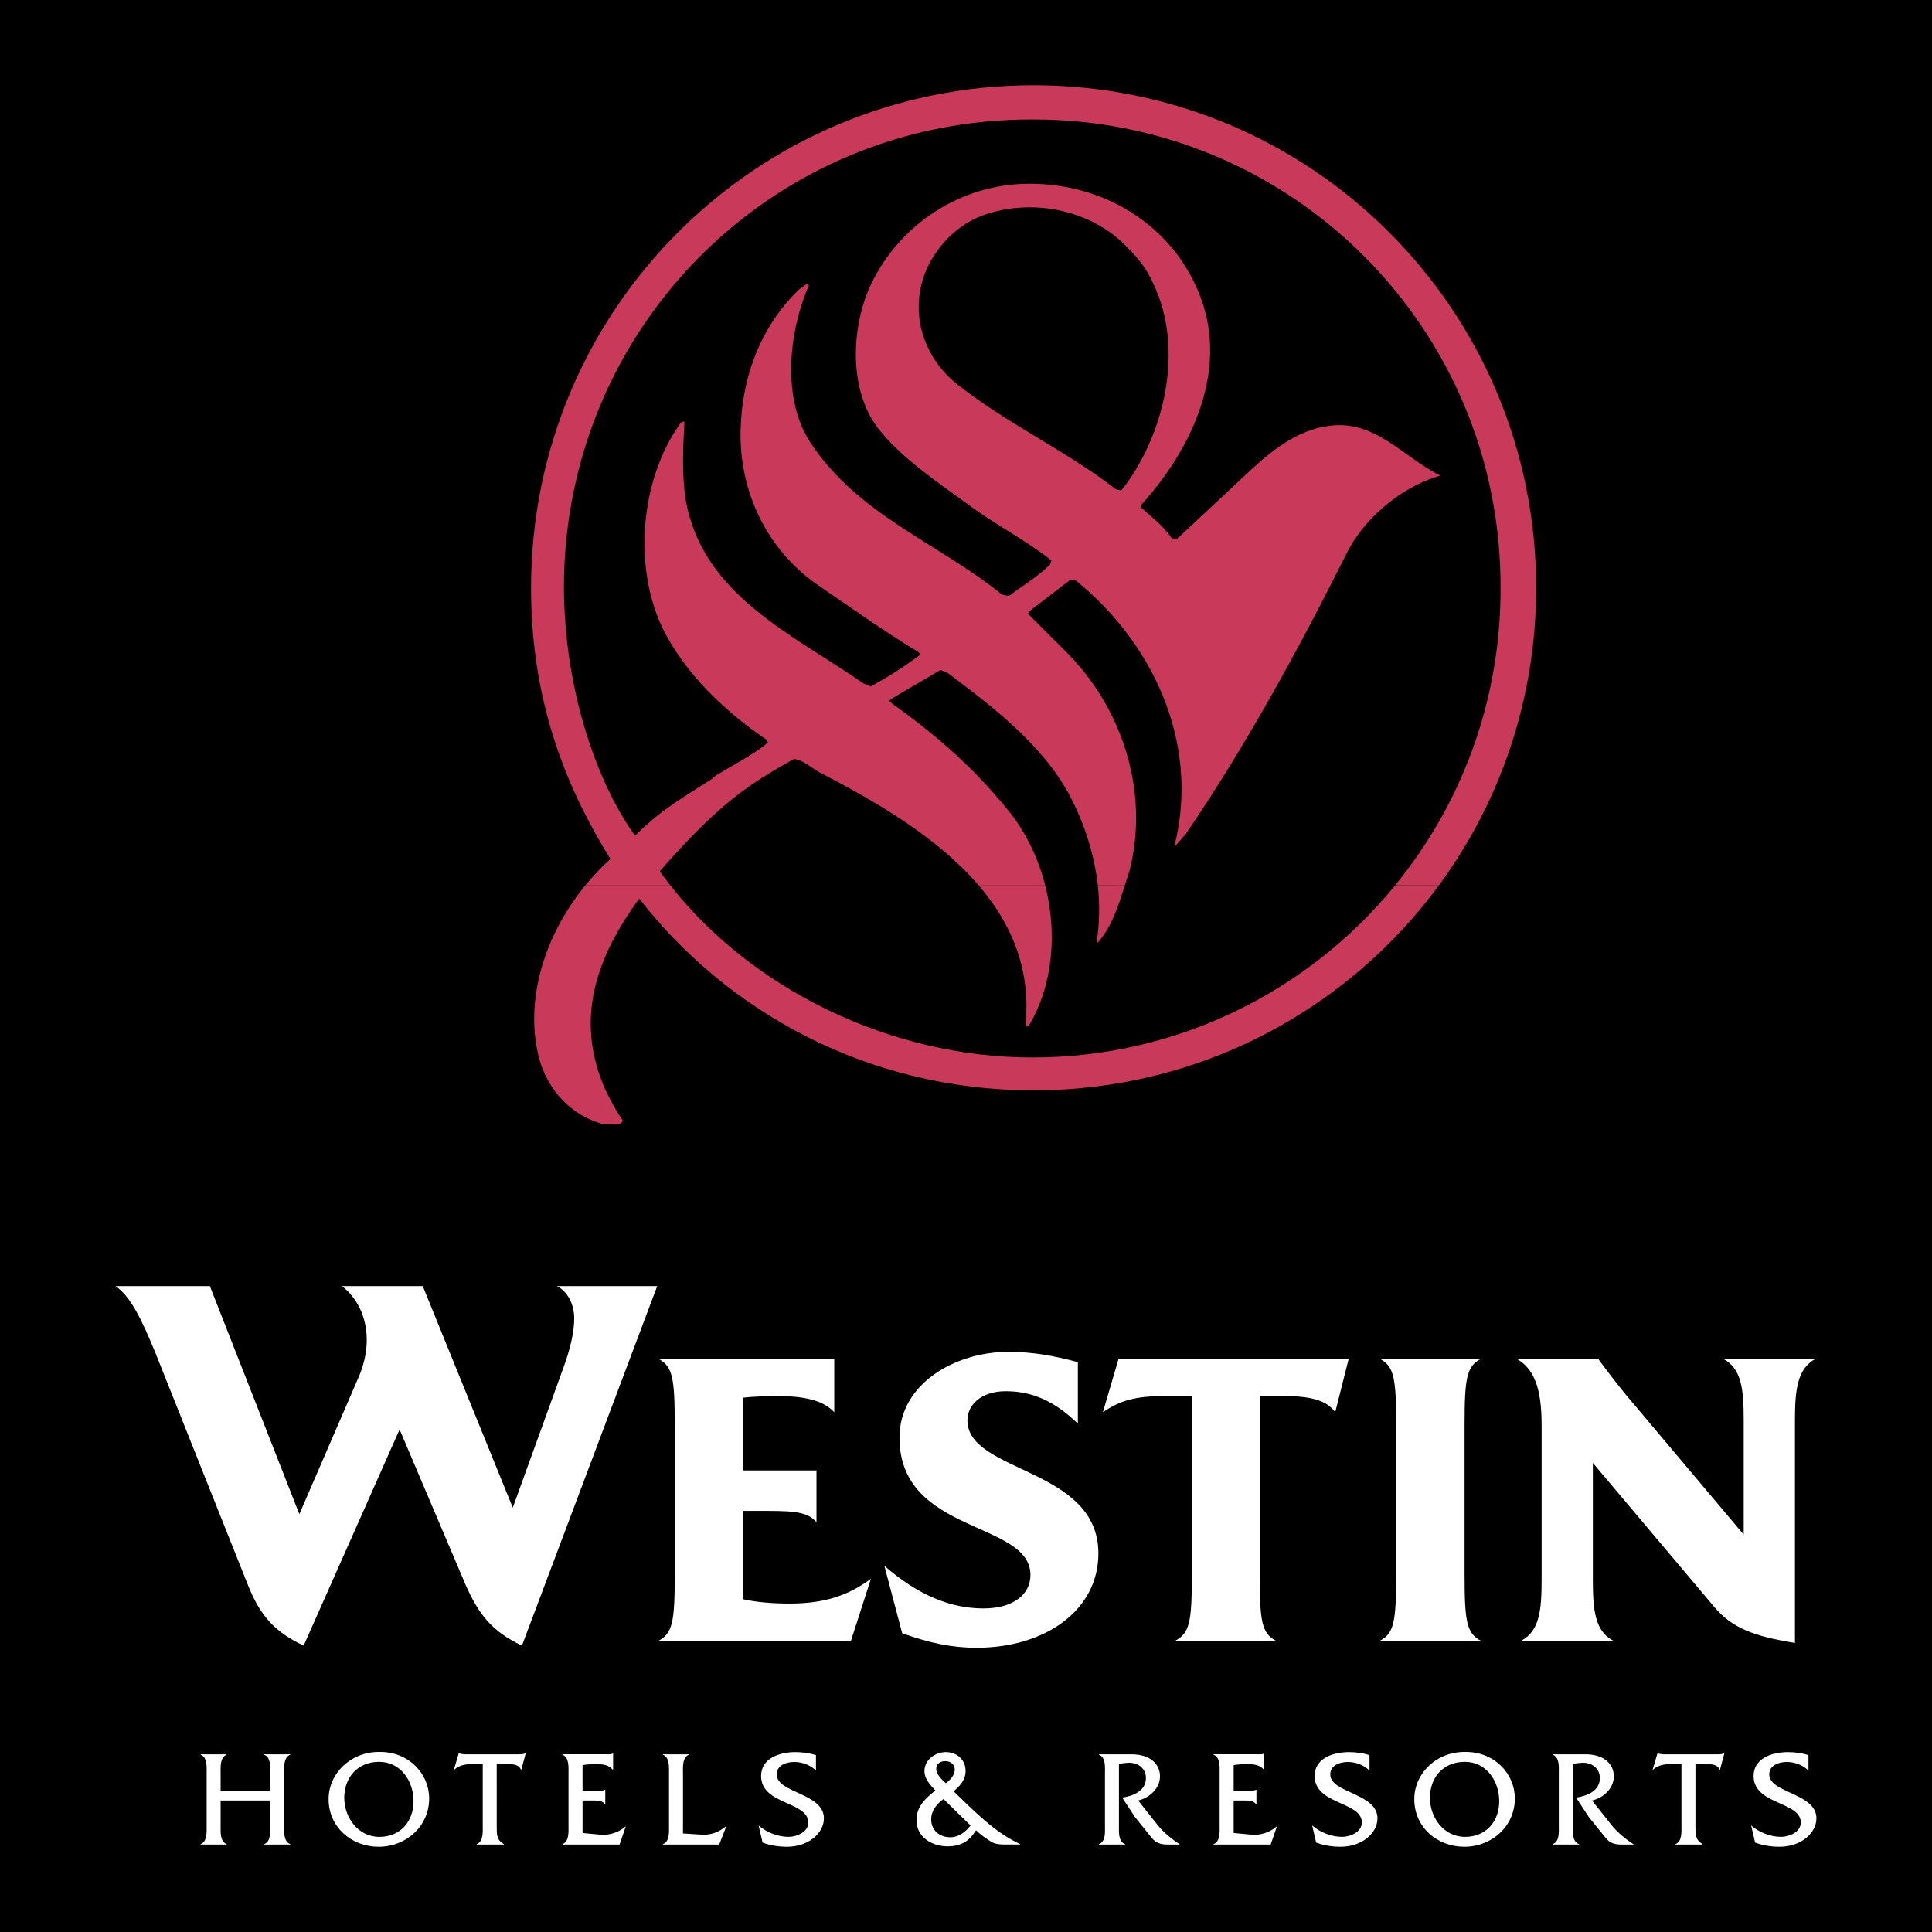 <?xml version="1.0" encoding="utf-8"?>
<!-- Generator: Adobe Illustrator 13.0.0, SVG Export Plug-In . SVG Version: 6.00 Build 14948)  -->
<!DOCTYPE svg PUBLIC "-//W3C//DTD SVG 1.0//EN" "http://www.w3.org/TR/2001/REC-SVG-20010904/DTD/svg10.dtd">
<svg version="1.0" id="Layer_1" xmlns="http://www.w3.org/2000/svg" xmlns:xlink="http://www.w3.org/1999/xlink" x="0px" y="0px"
	 width="192.756px" height="192.756px" viewBox="0 0 192.756 192.756" enable-background="new 0 0 192.756 192.756"
	 xml:space="preserve">
<g>
	<polygon fill-rule="evenodd" clip-rule="evenodd" points="0,0 192.756,0 192.756,192.756 0,192.756 0,0 	"/>
	<path fill-rule="evenodd" clip-rule="evenodd" fill="#FFFFFF" d="M65.57,128.316H55.565c1.077,0.539,1.725,1.83,1.725,3.227
		c0,1.289-0.382,3.062-1.13,5.057l-5,13.816l-8.98-22.1h-8.067c2.261,1.719,3.334,5.217,1.667,9.09l-5.913,13.658l-8.927-22.748
		H11.53c1.507,1.023,2.633,3.391,3.98,6.67l9.192,23.066c1.237,3.121,2.637,4.73,5.594,6.131l9.571-21.564l6.559,15.434
		c1.343,3.062,2.691,4.73,5.647,6.131L65.57,128.316L65.57,128.316z"/>
	<path fill-rule="evenodd" clip-rule="evenodd" fill="#FFFFFF" d="M86.892,157.512c-2.313,1.721-4.733,2.475-8.121,2.475
		c-1.826,0-3.439-0.16-4.624-0.432v-8.814h2.474c3.01,0,4.034,0.213,4.84,1.131v-5.166h-7.314v-7.256c0,0,1.127-0.162,3.44-0.162
		c2.687,0,4.57,0.43,5.647,1.613v-5.324H65.705c1.396,0.754,1.613,1.883,1.613,6.561v15.004c0,4.676-0.217,5.805-1.613,6.555h19.196
		L86.892,157.512L86.892,157.512z"/>
	<path fill-rule="evenodd" clip-rule="evenodd" fill="#FFFFFF" d="M109.586,154.986c0-8.604-13.066-8.01-13.066-13.279
		c0-1.561,1.396-2.904,3.816-2.904c2.579,0,4.787,0.914,7.203,3.227v-6.131c-2.47-0.646-4.46-1.023-6.934-1.023
		c-5.376,0-10.864,3.227-10.864,8.551c0,9.682,13.067,8.279,13.067,13.715c0,1.932-1.719,3.332-4.676,3.332
		c-3.333,0-6.561-1.346-9.897-4.25l1.777,6.723c2.686,0.967,4.947,1.451,7.42,1.451
		C104.316,164.396,109.586,160.633,109.586,154.986L109.586,154.986z"/>
	<path fill-rule="evenodd" clip-rule="evenodd" fill="#FFFFFF" d="M134.557,135.576h-22.96l-1.561,5.324
		c1.721-1.184,3.28-1.613,6.13-1.613h2.744v17.854c0,4.676-0.217,5.805-1.667,6.555h10.053c-1.396-0.75-1.613-1.879-1.613-6.555
		v-17.854h2.42c2.527,0,4.251,0.375,5.111,1.613L134.557,135.576L134.557,135.576z"/>
	<path fill-rule="evenodd" clip-rule="evenodd" fill="#FFFFFF" d="M147.734,163.695c-1.396-0.75-1.613-1.879-1.613-6.555v-15.004
		c0-4.678,0.217-5.807,1.613-6.561h-10.054c1.396,0.754,1.614,1.883,1.614,6.561v15.004c0,4.676-0.218,5.805-1.614,6.555H147.734
		L147.734,163.695z"/>
	<path fill-rule="evenodd" clip-rule="evenodd" fill="#FFFFFF" d="M181.124,135.576h-9.197c1.831,0.967,2.043,3.01,2.043,6.131v11.4
		l-11.777-13.98c-1.183-1.453-1.989-2.527-2.739-3.551h-8.12c1.667,0.967,2.474,2.797,2.474,6.613v15.381
		c0,3.115-0.213,5.158-2.043,6.125h9.196c-1.83-0.967-2.043-3.01-2.043-6.125v-11.617l12.149,14.41
		c1.721,2.043,3.928,2.902,8.015,3.549v-22.205C179.081,138.586,179.347,136.543,181.124,135.576L181.124,135.576z"/>
	<path fill-rule="evenodd" clip-rule="evenodd" fill="#FFFFFF" d="M26.955,179.637v2.482c0,0.613,0.094,1.613-0.602,1.871v0.041
		h2.613v-0.041c-0.7-0.258-0.614-1.258-0.614-1.871v-5.176c0-0.615-0.086-1.613,0.614-1.877v-0.041h-2.613v0.041
		c0.696,0.264,0.602,1.262,0.602,1.889v1.699h-4.942v-1.699c0-0.627-0.083-1.625,0.602-1.889v-0.041h-2.6v0.041
		c0.7,0.264,0.602,1.262,0.602,1.877v5.176c0,0.613,0.081,1.613-0.602,1.871v0.041h2.6v-0.041c-0.684-0.258-0.602-1.258-0.602-1.871
		v-2.482H26.955L26.955,179.637z"/>
	<path fill-rule="evenodd" clip-rule="evenodd" fill="#FFFFFF" d="M37.921,174.793c-2.874-0.064-5.135,2.109-5.135,4.709
		c0,2.805,2.289,4.75,4.996,4.75c2.723,0,5.037-2.027,5.037-4.82C42.818,176.971,40.796,174.779,37.921,174.793L37.921,174.793z
		 M37.827,175.779c2.163,0,3.431,1.93,3.431,3.928c0,2.039-1.326,3.559-3.406,3.559c-2.15,0-3.506-1.971-3.506-3.887
		C34.346,177.312,35.702,175.779,37.827,175.779L37.827,175.779z"/>
	<path fill-rule="evenodd" clip-rule="evenodd" fill="#FFFFFF" d="M49.559,176.012h1.233c0.451,0,0.999,0.066,1.179,0.547h0.041
		l0.439-1.627h-0.045c-0.177,0.082-0.394,0.094-0.627,0.094h-5.449c-0.177-0.029-0.353-0.029-0.521-0.094h-0.042l-0.478,1.627h0.041
		c0.426-0.398,1.04-0.547,1.629-0.547h1.204v6.107c0,0.613,0.083,1.613-0.602,1.871v0.041h2.71v-0.041
		c-0.725-0.422-0.713-0.959-0.713-1.736V176.012L49.559,176.012z"/>
	<path fill-rule="evenodd" clip-rule="evenodd" fill="#FFFFFF" d="M58.122,179.637h1.011c0.426,0,0.999-0.012,1.216,0.385h0.041
		v-1.449h-0.041c-0.164,0.082-0.381,0.082-0.603,0.082h-1.625v-2.547c0.438-0.082,0.917-0.096,1.392-0.096
		c0.63,0,1.192,0.055,1.618,0.547h0.041v-1.602h-0.041c-0.181,0.098-0.41,0.068-0.643,0.068h-4.382v0.041
		c0.7,0.264,0.614,1.262,0.614,1.889v5.164c0,0.613,0.085,1.625-0.614,1.871v0.041h5.709l0.614-1.793h-0.037
		c-0.688,0.602-1.63,0.893-2.535,0.807l-1.735-0.166V179.637L58.122,179.637z"/>
	<path fill-rule="evenodd" clip-rule="evenodd" fill="#FFFFFF" d="M68.141,182.926v-5.971c0-0.613-0.094-1.625,0.603-1.889v-0.041
		h-2.613v0.041c0.697,0.264,0.614,1.262,0.614,1.889v5.164c0,0.613,0.083,1.625-0.614,1.871v0.041h5.623l0.712-1.818h-0.041
		c-0.684,0.572-1.49,0.889-2.423,0.832L68.141,182.926L68.141,182.926z"/>
	<path fill-rule="evenodd" clip-rule="evenodd" fill="#FFFFFF" d="M81.409,175.109c-0.655-0.207-1.355-0.301-2.04-0.301
		c-1.67,0-3.435,0.656-3.435,2.381c0,2.902,4.708,2.518,4.708,4.65c0,0.959-1.179,1.426-1.957,1.426
		c-1.069,0-2.19-0.438-2.997-1.135l0.397,1.707c0.778,0.291,1.613,0.414,2.449,0.414c2.133,0,3.669-1.373,3.669-2.834
		c0-2.529-4.709-2.506-4.709-4.381c0-0.941,0.986-1.244,1.764-1.244c0.767,0,1.618,0.314,2.15,0.863V175.109L81.409,175.109z"/>
	<path fill-rule="evenodd" clip-rule="evenodd" fill="#FFFFFF" d="M101.785,184.031v-0.041c-2.588-1.191-4.598-3.312-6.638-5.27
		c0.63-0.562,1.191-1.123,1.191-2.023c0-1.139-0.876-1.889-1.973-1.889c-1.064,0-2.133,0.768-2.133,1.9
		c0,0.766,0.589,1.41,1.093,1.93c-1,0.793-1.887,1.6-1.887,2.957c0,1.699,1.547,2.615,3.091,2.615c1.318,0,2.15-0.479,2.85-1.6
		c0.422,0.408,1.135,0.941,1.631,1.203c0.367,0.193,0.807,0.217,1.284,0.217H101.785L101.785,184.031z M94.365,177.912
		c-0.368-0.326-0.958-0.875-0.958-1.42c0-0.52,0.413-0.783,0.904-0.783c0.508,0,0.946,0.316,0.946,0.836
		C95.258,177.105,94.807,177.598,94.365,177.912L94.365,177.912z M96.831,182.131c-0.479,0.627-1.176,1.176-2.01,1.176
		c-1.058,0-1.917-0.668-1.917-1.795c0-0.846,0.561-1.543,1.231-2.021L96.831,182.131L96.831,182.131z"/>
	<path fill-rule="evenodd" clip-rule="evenodd" fill="#FFFFFF" d="M109.64,175.025v0.041c0.7,0.264,0.602,1.262,0.602,1.889v5.164
		c0,0.613,0.099,1.625-0.602,1.871v0.041h2.611v-0.041c-0.695-0.246-0.614-1.244-0.614-1.871v-6.135
		c0.316-0.057,0.614-0.098,0.931-0.111c0.917-0.041,1.764,0.533,1.764,1.52c0,1.287-1.273,1.793-2.366,1.957l1.262,1.93l1.667,2.068
		c0.413,0.508,0.863,0.684,1.589,0.684h1.257c-0.779-0.492-1.639-1.203-2.216-1.912l-1.97-2.482
		c1.122-0.258,2.179-1.203,2.179-2.408c0-1.244-1.003-2.203-2.838-2.203H109.64L109.64,175.025z"/>
	<path fill-rule="evenodd" clip-rule="evenodd" fill="#FFFFFF" d="M123.082,179.637h1.013c0.426,0,0.998-0.012,1.22,0.385h0.04
		v-1.449h-0.04c-0.169,0.082-0.386,0.082-0.605,0.082h-1.627v-2.547c0.439-0.082,0.918-0.096,1.396-0.096
		c0.627,0,1.188,0.055,1.613,0.547h0.042v-1.602h-0.042c-0.18,0.098-0.409,0.068-0.643,0.068h-4.381v0.041
		c0.7,0.264,0.617,1.262,0.617,1.889v5.164c0,0.613,0.083,1.625-0.617,1.871v0.041h5.708l0.618-1.793h-0.041
		c-0.688,0.602-1.629,0.893-2.534,0.807l-1.737-0.166V179.637L123.082,179.637z"/>
	<path fill-rule="evenodd" clip-rule="evenodd" fill="#FFFFFF" d="M136.637,175.109c-0.655-0.207-1.354-0.301-2.04-0.301
		c-1.67,0-3.435,0.656-3.435,2.381c0,2.902,4.709,2.518,4.709,4.65c0,0.959-1.176,1.426-1.958,1.426
		c-1.067,0-2.19-0.438-2.997-1.135l0.397,1.707c0.782,0.291,1.613,0.414,2.449,0.414c2.133,0,3.669-1.373,3.669-2.834
		c0-2.529-4.709-2.506-4.709-4.381c0-0.941,0.986-1.244,1.764-1.244c0.77,0,1.618,0.314,2.15,0.863V175.109L136.637,175.109z"/>
	<path fill-rule="evenodd" clip-rule="evenodd" fill="#FFFFFF" d="M146.234,174.793c-2.874-0.064-5.13,2.109-5.13,4.709
		c0,2.805,2.285,4.75,4.995,4.75c2.724,0,5.037-2.027,5.037-4.82C151.137,176.971,149.109,174.779,146.234,174.793L146.234,174.793z
		 M146.141,175.779c2.163,0,3.436,1.93,3.436,3.928c0,2.039-1.33,3.559-3.411,3.559c-2.149,0-3.501-1.971-3.501-3.887
		C142.664,177.312,144.016,175.779,146.141,175.779L146.141,175.779z"/>
	<path fill-rule="evenodd" clip-rule="evenodd" fill="#FFFFFF" d="M154.916,175.025v0.041c0.705,0.264,0.606,1.262,0.606,1.889
		v5.164c0,0.613,0.099,1.625-0.606,1.871v0.041h2.621v-0.041c-0.696-0.246-0.619-1.244-0.619-1.871v-6.135
		c0.316-0.057,0.619-0.098,0.931-0.111c0.917-0.041,1.769,0.533,1.769,1.52c0,1.287-1.273,1.793-2.37,1.957l1.261,1.93l1.67,2.068
		c0.41,0.508,0.86,0.684,1.586,0.684h1.257c-0.779-0.492-1.643-1.203-2.216-1.912l-1.97-2.482c1.127-0.258,2.175-1.203,2.175-2.408
		c0-1.244-0.996-2.203-2.83-2.203H154.916L154.916,175.025z"/>
	<path fill-rule="evenodd" clip-rule="evenodd" fill="#FFFFFF" d="M169.154,176.012h1.229c0.454,0,1.003,0.066,1.18,0.547h0.04
		l0.438-1.627H172c-0.18,0.082-0.397,0.094-0.63,0.094h-5.451c-0.176-0.029-0.352-0.029-0.521-0.094h-0.035l-0.479,1.627h0.04
		c0.426-0.398,1.04-0.547,1.63-0.547h1.204v6.107c0,0.613,0.082,1.613-0.602,1.871v0.041h2.707v-0.041
		c-0.721-0.422-0.709-0.959-0.709-1.736V176.012L169.154,176.012z"/>
	<path fill-rule="evenodd" clip-rule="evenodd" fill="#FFFFFF" d="M180.432,175.109c-0.656-0.207-1.355-0.301-2.039-0.301
		c-1.671,0-3.437,0.656-3.437,2.381c0,2.902,4.71,2.518,4.71,4.65c0,0.959-1.175,1.426-1.957,1.426
		c-1.064,0-2.188-0.438-2.997-1.135l0.396,1.707c0.782,0.291,1.613,0.414,2.448,0.414c2.138,0,3.669-1.373,3.669-2.834
		c0-2.529-4.704-2.506-4.704-4.381c0-0.941,0.983-1.244,1.761-1.244c0.77,0,1.617,0.314,2.149,0.863V175.109L180.432,175.109z"/>
	<path fill-rule="evenodd" clip-rule="evenodd" fill="#C93959" d="M58.392,88.342c-4.177,5.106-6.089,11.641-4.591,17.301
		c0.818,3.006,3.145,5.736,6.56,6.555c0.545-0.135,1.503,0.275,1.777-0.408c-0.684-0.953-1.231-2.047-1.777-3.141
		c-2.731-6.285-1.502-12.297,3.416-18.993c8.607,11.069,22.542,19.127,39.347,19.127c16.609,0,31.31-8.039,40.43-20.441h-4.366
		c-8.562,10.475-21.596,17.162-36.202,17.162c-14.37,0-28.12-6.994-36.104-17.167L58.392,88.342L58.392,88.342z M97.649,88.342
		c3.244,3.788,5.253,8.377,4.653,14.021c0.139,0.139,0.273,0,0.413-0.137c2.383-4.086,2.752-9.233,1.564-13.889L97.649,88.342
		L97.649,88.342z M109.528,88.342c0.205,1.863,0.181,3.775-0.118,5.688h0.136c1.424-1.643,2.054-3.728,2.673-5.685L109.528,88.342
		L109.528,88.342z"/>
	<path fill-rule="evenodd" clip-rule="evenodd" fill="#C93959" d="M66.881,88.342c-0.361-0.471-0.718-0.942-1.058-1.417
		c5.877-6.695,8.748-8.607,13.391-11.204c1.093,0.134,1.913,1.093,2.871,1.503c5.283,2.756,11.425,6.286,15.564,11.118h6.63
		c-0.718-2.822-2.002-5.454-3.752-7.563c-3.554-4.374-7.239-7.515-11.612-10.659c-0.409-0.274,0.135-0.41,0.27-0.544l4.647-2.731
		l0.685,0.274c4.37,3.275,9.426,7.1,12.158,12.158c1.465,2.76,2.497,5.851,2.854,9.062l2.69,0.004
		c0.152-0.479,0.303-0.954,0.467-1.417c2.052-8.06-0.818-16.396-6.285-21.858l-3.825-3.825l0.14-0.275l4.095-3.14h0.41
		c7.518,6.007,12.57,15.982,9.974,26.501v0.139l1.094-1.231c5.877-8.608,11.204-18.309,15.987-27.871
		c1.638-3.415,5.192-6.556,9.017-7.788l0.41-0.136c-3.69-1.777-6.561-5.736-11.34-4.918c-3.554,0.549-6.285,3.141-8.746,5.467
		l-6.146,5.736h-0.549c-0.819-1.233-1.912-2.051-3.142-3.145l0.136-0.271c5.057-5.602,8.882-13.665,5.603-21.314
		c-2.867-6.83-9.837-10.93-17.485-10.655c-6.696,0.271-12.571,4.37-15.303,10.381c-1.777,4.099-2.052,10.11,0.818,13.935
		c2.323,3.005,6.012,5.466,9.017,7.653c2.736,2.047,5.738,3.551,8.333,5.602l-0.135,0.41c-1.228,1.228-2.87,2.182-4.099,3.141
		l-0.684-0.136c-6.421-5.192-14.345-7.923-19.123-15.167c-2.871-4.369-2.19-11.064-0.14-15.712c-0.41-0.269-0.544,0.275-0.819,0.275
		c-3.825,3.555-5.875,8.607-6.01,14.209c-0.14,6.286,2.731,11.888,7.513,15.302c3.415,2.323,6.83,4.779,10.246,6.831
		c0.14,0.135,0.14,0.271,0.14,0.271c-1.643,1.231-3.146,2.186-4.918,3.145l-0.684-0.274c-7.105-4.918-16.122-8.879-17.76-18.305
		c-0.414-2.461-0.275-5.332-0.139-7.788c-0.136-0.14-0.275,0-0.41,0.135c-4.234,5.875-4.784,15.302-1.232,21.448
		c2.326,4.1,6.015,7.515,9.839,10.111l0.136,0.274c-1.638,1.364-3.69,2.322-5.602,3.55h0.134c-2.727,1.778-5.053,3.006-7.784,5.741
		c-3.415-4.648-7.105-13.938-7.105-25.003c0.135-25.822,20.9-46.588,46.862-46.452c25.819,0,46.723,20.904,46.587,46.862
		c0,11.215-3.943,21.505-10.523,29.553l4.366,0.008c6.105-8.309,9.708-18.574,9.708-29.697c0-27.734-22.407-50.141-50.138-50.141
		c-27.735,0-50.142,22.407-50.142,50.141c0,10.791,3.146,19.397,7.924,27.052c-0.91,0.823-1.749,1.711-2.514,2.648L66.881,88.342
		L66.881,88.342z M115.008,28.18c3.279,6.69,1.093,15.437-3.141,20.765l-0.549-0.136c-4.918-3.829-10.655-6.42-15.709-10.384
		c-2.869-2.187-4.647-6.012-3.689-9.976c0.684-3.005,3.141-5.871,6.146-6.965c4.919-1.777,10.93-0.549,14.484,3.276
		C113.645,25.857,114.463,26.947,115.008,28.18L115.008,28.18z"/>
</g>
</svg>
